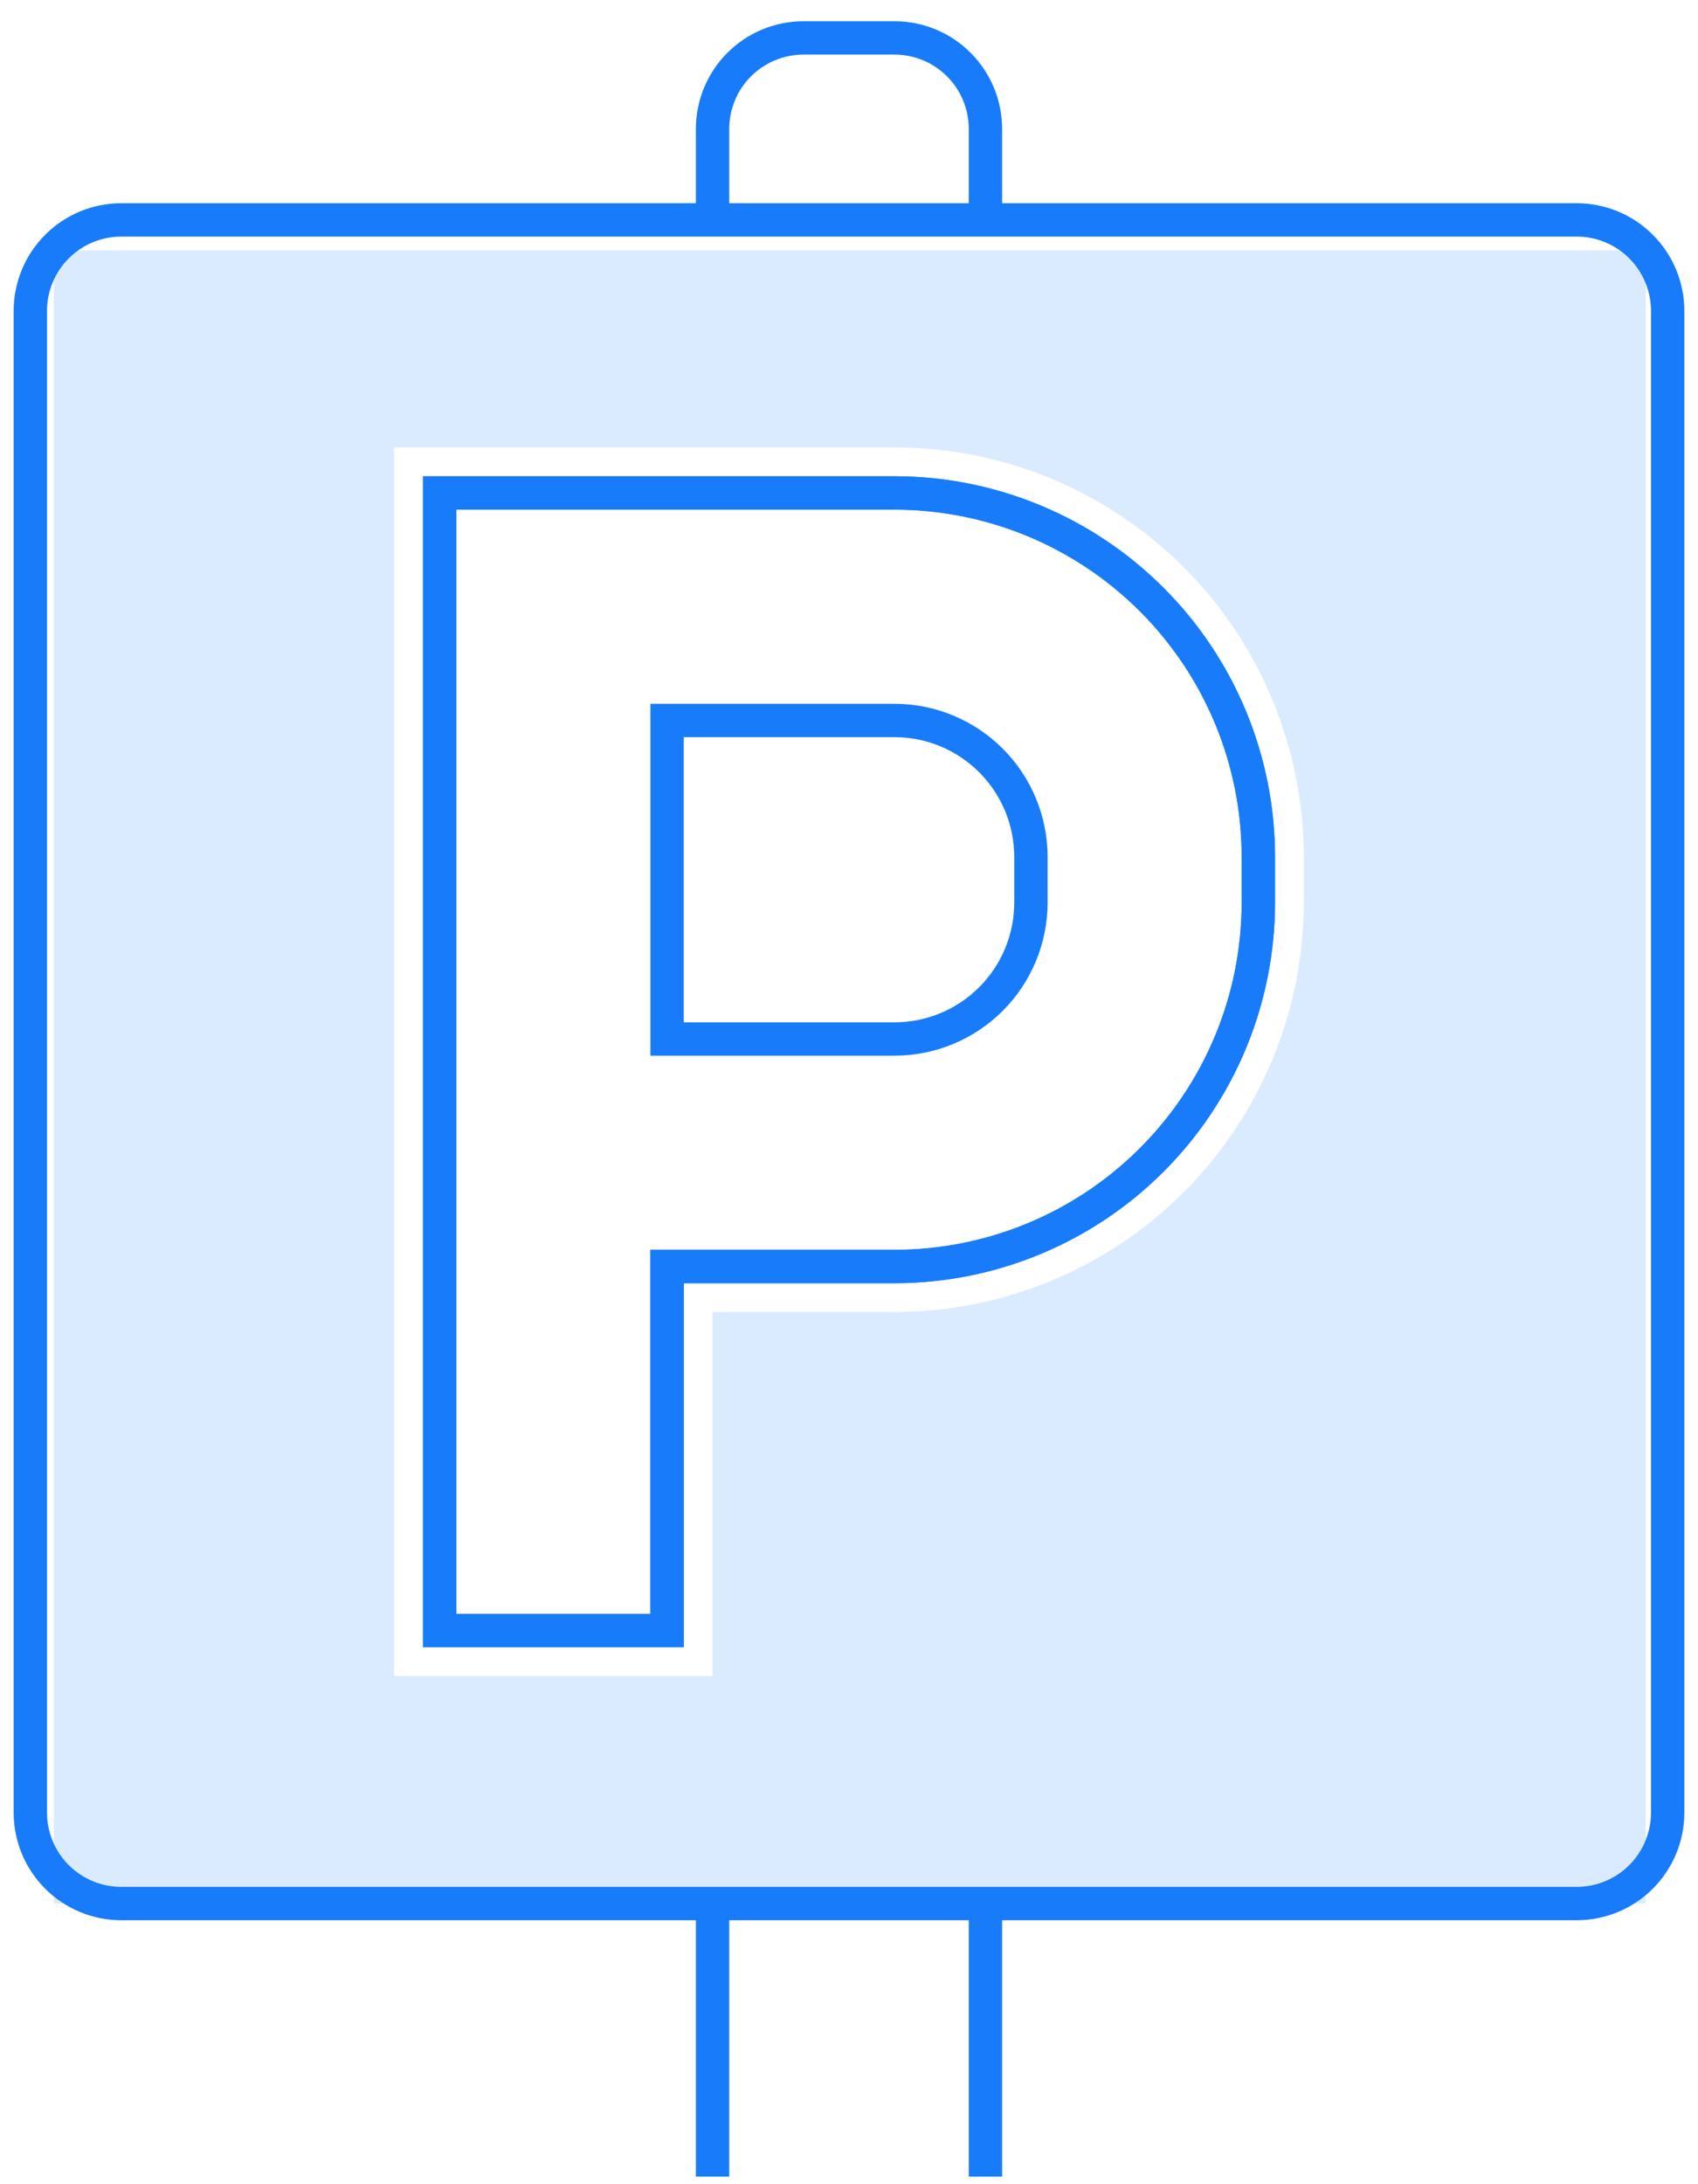 <svg width="56" height="72" viewBox="0 0 56 72" fill="none" xmlns="http://www.w3.org/2000/svg">
<path d="M1.777 8.254V62.749H54.277V8.254H1.777ZM42.997 29.749C42.997 33.33 41.575 36.763 39.043 39.295C36.512 41.827 33.078 43.249 29.497 43.249H23.497V55.249H12.997V14.749H29.497C33.078 14.749 36.512 16.171 39.043 18.703C41.575 21.235 42.997 24.669 42.997 28.249V29.749Z" fill="#DBEBFF"/>
<path d="M29.5 16.25H14.5V53.75H22V41.75H29.5C32.683 41.75 35.735 40.486 37.985 38.235C40.236 35.985 41.5 32.932 41.5 29.75V28.25C41.5 25.067 40.236 22.015 37.985 19.765C35.735 17.514 32.683 16.25 29.5 16.25ZM34 29.75C34 30.943 33.526 32.088 32.682 32.932C31.838 33.776 30.694 34.25 29.5 34.25H22V23.75H29.5C30.694 23.75 31.838 24.224 32.682 25.068C33.526 25.912 34 27.056 34 28.25V29.75Z" stroke="#187CFA" stroke-width="1.1" stroke-miterlimit="10"/>
<path d="M52 7.249H4C3.204 7.249 2.441 7.565 1.879 8.128C1.316 8.691 1 9.454 1 10.249V59.749C1 60.545 1.316 61.308 1.879 61.871C2.441 62.433 3.204 62.749 4 62.749H52C52.796 62.749 53.559 62.433 54.121 61.871C54.684 61.308 55 60.545 55 59.749V10.249C55 9.454 54.684 8.691 54.121 8.128C53.559 7.565 52.796 7.249 52 7.249ZM41.5 29.749C41.5 32.932 40.236 35.984 37.985 38.235C35.735 40.485 32.683 41.749 29.5 41.749H22V53.749H14.5V16.249H29.5C32.683 16.249 35.735 17.514 37.985 19.764C40.236 22.015 41.5 25.067 41.5 28.249V29.749Z" stroke="#187CFA" stroke-width="1.1" stroke-miterlimit="10"/>
<path d="M32.5 62.75V71.75" stroke="#187CFA" stroke-width="1.1" stroke-miterlimit="10"/>
<path d="M23.5 71.75V62.75" stroke="#187CFA" stroke-width="1.1" stroke-miterlimit="10"/>
<path d="M32.5 7.25V4.25C32.5 3.454 32.184 2.691 31.621 2.128C31.059 1.566 30.296 1.25 29.5 1.25H26.5C25.704 1.25 24.941 1.566 24.379 2.128C23.816 2.691 23.5 3.454 23.5 4.25V7.25" stroke="#187CFA" stroke-width="1.1" stroke-miterlimit="10"/>
</svg>
